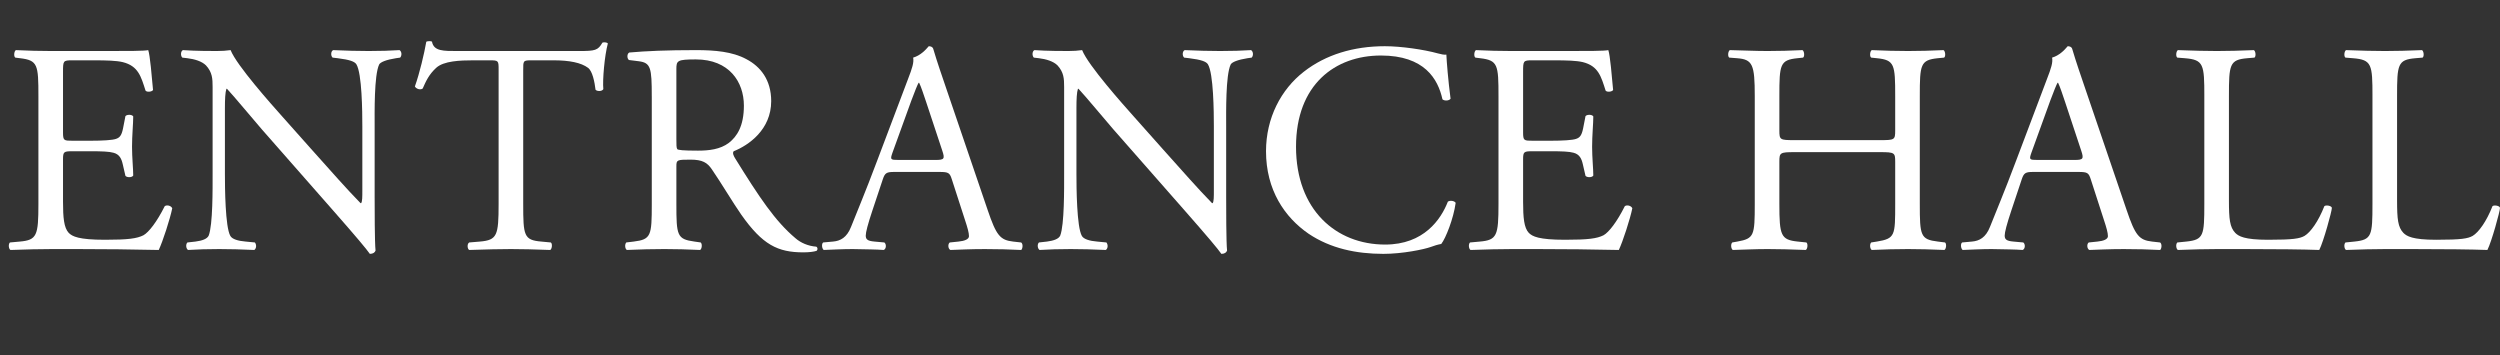 <?xml version="1.0" encoding="UTF-8"?>
<svg id="_レイヤー_2" data-name="レイヤー_2" xmlns="http://www.w3.org/2000/svg" viewBox="0 0 955.97 135.861">
  <rect x="0" y="0" width="955.97" height="135.861" fill="#333333" stroke="none"/>
  <defs>
    <style>
      .cls-1 {
        fill: #fff;
      }
    </style>
  </defs>
  <g id="_レイヤー_1-2" data-name="レイヤー_1">
    <g>
      <path class="cls-1" d="M14.688,36.72c0-11.934-.229-13.655-7-14.458l-1.836-.229c-.688-.459-.459-2.524.229-2.869,4.934.229,8.835.344,13.54.344h21.572c7.344,0,14.114,0,15.491-.344.688,1.951,1.377,10.212,1.836,15.261-.459.688-2.295.918-2.869.229-1.721-5.393-2.754-9.409-8.721-10.901-2.41-.574-6.082-.688-11.13-.688h-8.262c-3.442,0-3.442.229-3.442,4.59v22.949c0,3.213.344,3.213,3.787,3.213h6.655c4.819,0,8.376-.229,9.753-.688s2.18-1.147,2.754-4.016l.918-4.705c.574-.688,2.524-.688,2.983.115,0,2.754-.459,7.229-.459,11.589,0,4.131.459,8.491.459,11.016-.459.803-2.41.803-2.983.115l-1.033-4.475c-.459-2.065-1.262-3.787-3.557-4.36-1.606-.459-4.36-.574-8.835-.574h-6.655c-3.442,0-3.787.115-3.787,3.098v16.179c0,6.082.344,9.983,2.18,11.934,1.377,1.377,3.787,2.639,13.884,2.639,8.835,0,12.163-.459,14.688-1.721,2.065-1.147,5.164-5.164,8.147-11.13.803-.574,2.41-.229,2.869.803-.803,4.016-3.672,12.852-5.164,15.95-10.327-.229-20.54-.344-30.752-.344h-10.327c-4.934,0-8.835.115-15.605.344-.688-.344-.918-2.18-.229-2.869l3.787-.344c6.541-.574,7.114-2.295,7.114-14.343v-41.309Z"/>
      <path class="cls-1" d="M143.261,75.733c0,3.442,0,17.097.344,20.081-.229.688-.918,1.262-2.18,1.262-1.377-1.951-4.705-5.967-14.688-17.327l-26.621-30.293c-3.098-3.557-10.901-12.966-13.311-15.491h-.229c-.459,1.377-.574,4.016-.574,7.458v25.015c0,5.393.115,20.31,2.065,23.752.688,1.262,2.983,1.951,5.852,2.18l3.557.344c.688.918.574,2.295-.229,2.869-5.164-.229-9.18-.344-13.425-.344-4.819,0-7.917.115-11.934.344-.803-.574-.918-2.18-.229-2.869l3.098-.344c2.639-.344,4.475-1.033,5.049-2.295,1.606-4.131,1.492-18.13,1.492-23.638v-33.162c0-3.213-.115-5.623-2.524-8.262-1.606-1.606-4.36-2.41-7.114-2.754l-1.951-.229c-.688-.688-.688-2.41.229-2.869,4.819.344,10.901.344,12.966.344,1.836,0,3.787-.115,5.278-.344,2.295,5.852,15.835,20.999,19.622,25.244l11.13,12.507c7.917,8.835,13.54,15.261,18.933,20.769h.229c.459-.574.459-2.41.459-4.819v-24.556c0-5.393-.115-20.31-2.295-23.752-.688-1.033-2.524-1.721-7.114-2.295l-1.951-.229c-.803-.688-.688-2.524.229-2.869,5.278.229,9.18.344,13.54.344,4.934,0,7.917-.115,11.819-.344.918.574.918,2.18.229,2.869l-1.606.229c-3.672.574-5.967,1.492-6.426,2.41-1.951,4.131-1.721,18.359-1.721,23.638v27.424Z"/>
      <path class="cls-1" d="M200.071,78.028c0,12.048.229,13.77,6.885,14.343l3.672.344c.688.459.459,2.524-.229,2.869-6.541-.229-10.442-.344-15.032-.344s-8.606.115-15.95.344c-.688-.344-.918-2.295,0-2.869l4.131-.344c6.541-.574,7.114-2.295,7.114-14.343V26.737c0-3.557,0-3.672-3.442-3.672h-6.311c-4.934,0-11.245.229-14.114,2.869-2.754,2.524-3.901,5.049-5.164,7.917-.918.688-2.524.115-2.983-.803,1.836-5.164,3.557-12.507,4.36-17.097.344-.229,1.836-.344,2.18,0,.688,3.672,4.475,3.557,9.753,3.557h46.472c6.196,0,7.229-.229,8.95-3.213.574-.229,1.836-.115,2.065.344-1.262,4.705-2.065,13.999-1.721,17.441-.459.918-2.41.918-2.983.229-.344-2.869-1.147-7.114-2.869-8.376-2.639-1.951-7-2.869-13.311-2.869h-8.147c-3.442,0-3.328.115-3.328,3.901v51.062Z"/>
      <path class="cls-1" d="M249.228,36.834c0-10.901-.344-12.852-5.049-13.425l-3.672-.459c-.803-.574-.803-2.41.115-2.869,6.426-.574,14.343-.918,25.588-.918,7.114,0,13.884.574,19.163,3.442,5.508,2.869,9.524,8.032,9.524,16.064,0,10.901-8.606,16.868-14.343,19.163-.574.688,0,1.836.574,2.754,9.18,14.802,15.261,23.982,23.064,30.522,1.951,1.721,4.819,2.983,7.917,3.213.574.229.688,1.147.115,1.606-1.033.344-2.869.574-5.049.574-9.753,0-15.605-2.869-23.752-14.458-2.983-4.246-7.688-12.163-11.245-17.327-1.721-2.524-3.557-3.672-8.147-3.672-5.164,0-5.393.115-5.393,2.524v14.458c0,12.048.229,13.425,6.885,14.343l2.41.344c.688.574.459,2.524-.229,2.869-5.164-.229-9.065-.344-13.655-.344-4.819,0-8.95.115-14.343.344-.688-.344-.918-2.065-.229-2.869l2.869-.344c6.655-.803,6.885-2.295,6.885-14.343v-41.194ZM258.637,53.243c0,2.065,0,3.328.344,3.787.344.344,2.065.574,7.917.574,4.131,0,8.491-.459,11.819-2.983,3.098-2.41,5.737-6.426,5.737-14.229,0-9.065-5.623-17.671-18.359-17.671-7.114,0-7.458.459-7.458,3.672v26.851Z"/>
      <path class="cls-1" d="M363.984,68.619c-.803-2.524-1.262-2.869-4.705-2.869h-17.327c-2.869,0-3.557.344-4.36,2.754l-4.016,12.048c-1.721,5.164-2.524,8.262-2.524,9.524,0,1.377.574,2.065,3.328,2.295l3.787.344c.803.574.803,2.41-.229,2.869-2.983-.229-6.541-.229-11.934-.344-3.787,0-7.917.229-11.016.344-.688-.459-.918-2.295-.229-2.869l3.787-.344c2.754-.229,5.278-1.492,6.885-5.623,2.065-5.278,5.278-12.737,10.098-25.588l11.704-30.981c1.606-4.131,2.295-6.311,1.951-8.147,2.754-.803,4.705-2.869,5.967-4.36.688,0,1.492.229,1.721,1.033,1.492,5.049,3.328,10.327,5.049,15.376l15.72,46.128c3.328,9.868,4.819,11.589,9.753,12.163l3.098.344c.803.574.574,2.41,0,2.869-4.705-.229-8.721-.344-13.884-.344-5.508,0-9.868.229-13.196.344-.918-.459-1.033-2.295-.229-2.869l3.328-.344c2.41-.229,4.016-.918,4.016-2.065,0-1.262-.574-3.328-1.492-6.082l-5.049-15.605ZM341.265,58.407c-.918,2.639-.803,2.754,2.41,2.754h14.114c3.328,0,3.557-.459,2.524-3.557l-6.196-18.704c-.918-2.754-1.951-5.852-2.639-7.229h-.229c-.344.574-1.492,3.328-2.754,6.77l-7.229,19.966Z"/>
      <path class="cls-1" d="M468.873,75.733c0,3.442,0,17.097.344,20.081-.229.688-.918,1.262-2.18,1.262-1.377-1.951-4.705-5.967-14.688-17.327l-26.621-30.293c-3.098-3.557-10.901-12.966-13.311-15.491h-.229c-.459,1.377-.574,4.016-.574,7.458v25.015c0,5.393.115,20.31,2.065,23.752.688,1.262,2.983,1.951,5.852,2.18l3.557.344c.688.918.574,2.295-.229,2.869-5.164-.229-9.18-.344-13.425-.344-4.819,0-7.917.115-11.934.344-.803-.574-.918-2.18-.229-2.869l3.098-.344c2.639-.344,4.475-1.033,5.049-2.295,1.606-4.131,1.492-18.13,1.492-23.638v-33.162c0-3.213-.115-5.623-2.524-8.262-1.606-1.606-4.36-2.41-7.114-2.754l-1.951-.229c-.688-.688-.688-2.41.229-2.869,4.819.344,10.901.344,12.966.344,1.836,0,3.787-.115,5.278-.344,2.295,5.852,15.835,20.999,19.622,25.244l11.13,12.507c7.917,8.835,13.54,15.261,18.933,20.769h.229c.459-.574.459-2.41.459-4.819v-24.556c0-5.393-.115-20.31-2.295-23.752-.688-1.033-2.524-1.721-7.114-2.295l-1.951-.229c-.803-.688-.688-2.524.229-2.869,5.278.229,9.18.344,13.54.344,4.934,0,7.917-.115,11.819-.344.918.574.918,2.18.229,2.869l-1.606.229c-3.672.574-5.967,1.492-6.426,2.41-1.951,4.131-1.721,18.359-1.721,23.638v27.424Z"/>
      <path class="cls-1" d="M498.568,27.425c8.376-6.541,19.048-9.753,30.981-9.753,6.196,0,14.917,1.262,20.31,2.754,1.377.344,2.18.574,3.213.459.115,2.639.688,9.868,1.606,16.868-.574.803-2.295.918-3.098.229-1.721-7.803-6.885-16.753-23.523-16.753-17.556,0-32.473,11.13-32.473,34.883,0,24.097,15.261,37.407,34.08,37.407,14.802,0,21.343-9.639,23.982-16.409.803-.574,2.524-.344,2.983.459-.803,5.967-3.787,13.54-5.508,15.72-1.377.229-2.754.688-4.016,1.147-2.524.918-10.786,2.639-18.13,2.639-10.327,0-20.195-2.065-28.572-7.688-9.18-6.311-16.294-16.753-16.294-31.555,0-12.737,5.737-23.638,14.458-30.408Z"/>
      <path class="cls-1" d="M573.005,36.72c0-11.934-.229-13.655-7-14.458l-1.836-.229c-.688-.459-.459-2.524.229-2.869,4.934.229,8.835.344,13.54.344h21.572c7.344,0,14.114,0,15.491-.344.688,1.951,1.377,10.212,1.836,15.261-.459.688-2.295.918-2.869.229-1.721-5.393-2.754-9.409-8.721-10.901-2.41-.574-6.082-.688-11.13-.688h-8.262c-3.442,0-3.442.229-3.442,4.59v22.949c0,3.213.344,3.213,3.787,3.213h6.655c4.819,0,8.376-.229,9.753-.688s2.18-1.147,2.754-4.016l.918-4.705c.574-.688,2.524-.688,2.983.115,0,2.754-.459,7.229-.459,11.589,0,4.131.459,8.491.459,11.016-.459.803-2.41.803-2.983.115l-1.033-4.475c-.459-2.065-1.262-3.787-3.557-4.36-1.606-.459-4.36-.574-8.835-.574h-6.655c-3.442,0-3.787.115-3.787,3.098v16.179c0,6.082.344,9.983,2.18,11.934,1.377,1.377,3.787,2.639,13.884,2.639,8.835,0,12.163-.459,14.688-1.721,2.065-1.147,5.164-5.164,8.147-11.13.803-.574,2.41-.229,2.869.803-.803,4.016-3.672,12.852-5.164,15.95-10.327-.229-20.54-.344-30.752-.344h-10.327c-4.934,0-8.835.115-15.605.344-.688-.344-.918-2.18-.229-2.869l3.787-.344c6.541-.574,7.114-2.295,7.114-14.343v-41.309Z"/>
      <path class="cls-1" d="M686.145,58.177c-5.508,0-5.737.229-5.737,3.672v16.179c0,12.048.574,13.655,7,14.343l3.328.344c.688.459.459,2.524-.229,2.869-6.196-.229-10.098-.344-14.573-.344-4.934,0-8.835.229-13.311.344-.688-.344-.918-2.18-.229-2.869l1.951-.344c6.426-1.147,6.655-2.295,6.655-14.343v-41.309c0-12.048-.803-13.999-6.77-14.458l-2.983-.229c-.688-.459-.459-2.524.229-2.869,5.623.115,9.524.344,14.458.344,4.475,0,8.376-.115,13.311-.344.688.344.918,2.41.229,2.869l-2.18.229c-6.655.688-6.885,2.41-6.885,14.458v13.196c0,3.557.229,3.672,5.737,3.672h32.817c5.508,0,5.737-.115,5.737-3.672v-13.196c0-12.048-.229-13.77-7-14.458l-2.18-.229c-.688-.459-.459-2.524.229-2.869,5.278.229,9.18.344,13.884.344,4.475,0,8.376-.115,13.54-.344.688.344.918,2.41.229,2.869l-2.41.229c-6.655.688-6.885,2.41-6.885,14.458v41.309c0,12.048.229,13.54,6.885,14.343l2.754.344c.688.459.459,2.524-.229,2.869-5.508-.229-9.409-.344-13.884-.344-4.705,0-8.835.115-13.884.344-.688-.344-.918-2.18-.229-2.869l2.18-.344c7-1.147,7-2.295,7-14.343v-16.179c0-3.442-.229-3.672-5.737-3.672h-32.817Z"/>
      <path class="cls-1" d="M799.503,68.619c-.803-2.524-1.262-2.869-4.705-2.869h-17.327c-2.869,0-3.557.344-4.36,2.754l-4.016,12.048c-1.721,5.164-2.524,8.262-2.524,9.524,0,1.377.574,2.065,3.328,2.295l3.787.344c.803.574.803,2.41-.229,2.869-2.983-.229-6.541-.229-11.934-.344-3.787,0-7.917.229-11.016.344-.688-.459-.918-2.295-.229-2.869l3.787-.344c2.754-.229,5.278-1.492,6.885-5.623,2.065-5.278,5.278-12.737,10.098-25.588l11.704-30.981c1.606-4.131,2.295-6.311,1.951-8.147,2.754-.803,4.705-2.869,5.967-4.36.688,0,1.492.229,1.721,1.033,1.492,5.049,3.328,10.327,5.049,15.376l15.72,46.128c3.328,9.868,4.82,11.589,9.754,12.163l3.098.344c.804.574.574,2.41,0,2.869-4.704-.229-8.721-.344-13.884-.344-5.508,0-9.868.229-13.196.344-.918-.459-1.033-2.295-.229-2.869l3.328-.344c2.41-.229,4.016-.918,4.016-2.065,0-1.262-.574-3.328-1.492-6.082l-5.049-15.605ZM776.783,58.407c-.918,2.639-.803,2.754,2.41,2.754h14.114c3.328,0,3.557-.459,2.524-3.557l-6.196-18.704c-.918-2.754-1.951-5.852-2.639-7.229h-.229c-.344.574-1.492,3.328-2.754,6.77l-7.229,19.966Z"/>
      <path class="cls-1" d="M842.91,36.72c0-12.048-.229-13.884-7.458-14.458l-2.869-.229c-.688-.459-.459-2.524.229-2.869,6.426.229,10.327.344,14.917.344,4.475,0,8.376-.115,14.113-.344.689.344.918,2.41.23,2.869l-2.754.229c-6.771.574-7,2.41-7,14.458v39.932c0,7.229.344,10.212,2.41,12.393,1.262,1.262,3.441,2.639,12.507,2.639,9.753,0,12.163-.459,13.999-1.492,2.295-1.377,5.278-5.508,7.573-11.36.688-.574,2.868-.115,2.868.688,0,1.262-3.213,12.966-4.818,16.064-5.853-.229-16.754-.344-28.572-.344h-10.557c-4.819,0-8.491.115-14.917.344-.688-.344-.918-2.18-.229-2.869l3.442-.344c6.655-.688,6.885-2.295,6.885-14.343v-41.309Z"/>
      <path class="cls-1" d="M907.203,36.72c0-12.048-.229-13.884-7.458-14.458l-2.869-.229c-.688-.459-.459-2.524.229-2.869,6.426.229,10.327.344,14.917.344,4.475,0,8.376-.115,14.113-.344.689.344.918,2.41.23,2.869l-2.754.229c-6.771.574-7,2.41-7,14.458v39.932c0,7.229.344,10.212,2.41,12.393,1.262,1.262,3.441,2.639,12.507,2.639,9.753,0,12.163-.459,13.999-1.492,2.295-1.377,5.278-5.508,7.573-11.36.688-.574,2.868-.115,2.868.688,0,1.262-3.213,12.966-4.818,16.064-5.853-.229-16.754-.344-28.572-.344h-10.557c-4.819,0-8.491.115-14.917.344-.688-.344-.918-2.18-.229-2.869l3.442-.344c6.655-.688,6.885-2.295,6.885-14.343v-41.309Z"/>
    </g>
  </g>
</svg>